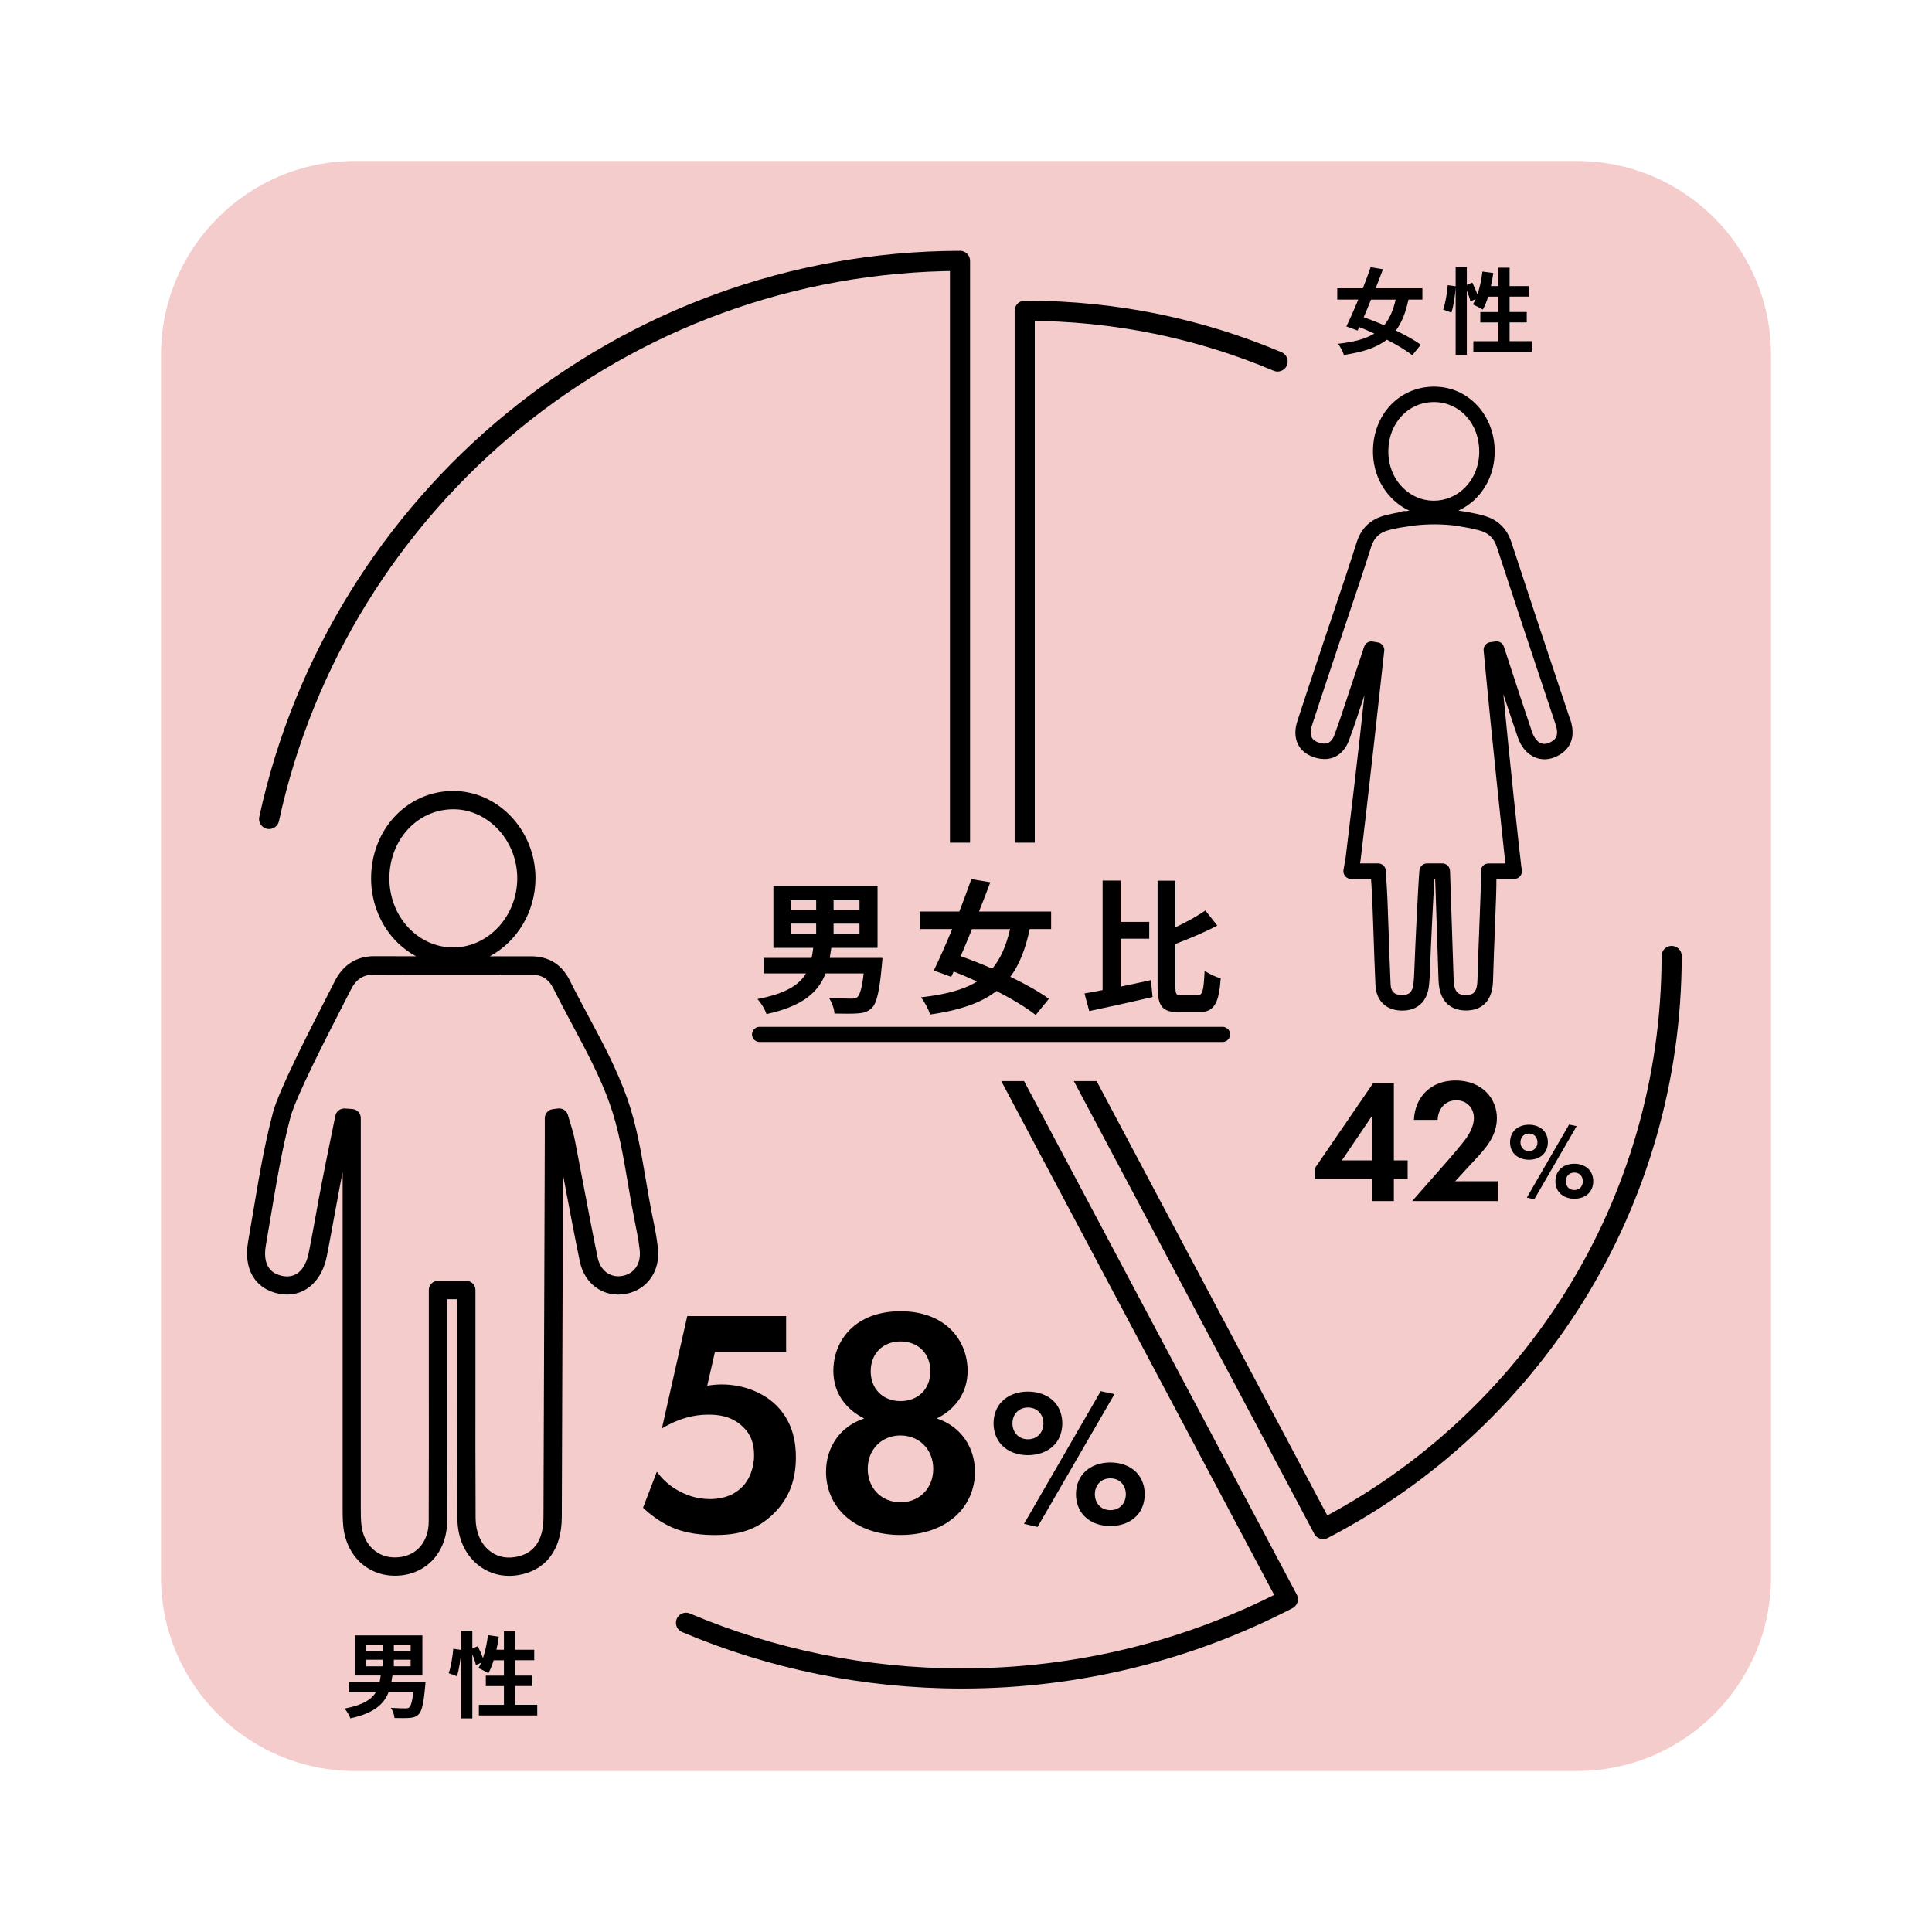 <?xml version="1.0" encoding="UTF-8"?>
<svg id="_レイヤー_1" data-name="レイヤー_1" xmlns="http://www.w3.org/2000/svg" viewBox="0 0 384 384">
  <path d="M70.56,352h242.88c21.3,0,38.56-17.26,38.56-38.56V70.56c0-21.3-17.26-38.56-38.56-38.56H70.56c-21.3,0-38.56,17.26-38.56,38.56v242.88c0,21.3,17.26,38.56,38.56,38.56Z" fill="#f4cccc"/>
  <path d="M312.05,142.91c-4.53-13.53-8.24-24.7-11.65-35.14-.93-2.84-2.82-4.6-5.78-5.36-1.58-.41-3.17-.71-4.76-.92,1.24-.57,2.38-1.34,3.39-2.33,2.45-2.42,3.81-5.73,3.83-9.34.02-3.48-1.18-6.73-3.39-9.15-2.24-2.45-5.29-3.81-8.58-3.82h-.07c-6.85,0-12.07,5.45-12.15,12.71-.04,3.62,1.28,6.97,3.71,9.45,1.04,1.06,2.24,1.89,3.53,2.49-.22.03-.45.06-.67.1-.25-.05-.52-.04-.78.04-.1.03-.2.08-.29.13-1.01.18-2.02.39-3.03.65-2.94.75-4.81,2.52-5.73,5.43-1.34,4.24-2.78,8.53-4.18,12.68-.6,1.78-1.2,3.56-1.8,5.35l-1.53,4.58c-1.41,4.21-2.87,8.57-4.26,12.87-1.09,3.36.15,6.1,3.24,7.16,2.01.69,3.47.32,4.33-.11,1.3-.65,2.28-1.92,2.85-3.66.15-.47.33-.94.5-1.41.16-.44.32-.87.47-1.31.65-1.93,1.29-3.87,1.94-5.8-1.12,10.73-2.93,25.68-3.74,32.33l-.42,2.37c-.08.44.05.9.34,1.25.29.35.72.54,1.17.54h3.98v.23c.11,1.52.19,2.96.25,4.39.08,2.13.16,4.25.23,6.38.11,3.3.23,6.71.38,10.07.14,3.13,2.08,5.04,5.19,5.1.05,0,.1,0,.15,0,2.97,0,4.89-1.74,5.28-4.8.14-1.13.18-2.25.22-3.35.19-5.16.63-14.08.89-18.02h.14l.13,3.79c.19,5.5.37,10.94.54,16.33.16,5.19,3.43,6,5.36,6.03.03,0,.06,0,.1,0,1.99,0,5.23-.79,5.37-5.9.09-3.29.22-6.63.35-9.86.09-2.4.19-4.81.27-7.21.04-1.18.05-2.3.05-3.18h3.55c.44,0,.87-.19,1.16-.53.29-.34.42-.78.35-1.22l-.11-.72c-.42-3.29-2.4-21.91-3.57-34.26.94,2.85,1.89,5.74,2.87,8.58.65,1.9,1.84,3.31,3.36,3.97,1.3.57,2.78.54,4.17-.08,1.76-.78,4.47-2.8,2.89-7.51ZM292.46,105.06c.47.1.93.19,1.4.31,1.95.5,3.04,1.5,3.64,3.35,3.41,10.45,7.12,21.62,11.65,35.16.78,2.32.11,3.16-1.23,3.75-.61.27-1.19.29-1.7.07-.72-.31-1.31-1.08-1.69-2.16-1.37-3.99-2.7-8.07-3.99-12.02-.54-1.67-1.09-3.33-1.64-5-.23-.7-.94-1.14-1.67-1.03l-1.05.15c-.81.12-1.38.85-1.3,1.66.04.42.21,2.15.45,4.71.98,10.35,3.2,31.54,3.87,37.61h-3.35c-.41,0-.8.16-1.09.45-.29.29-.45.68-.44,1.09,0,.7.02,2.54-.05,4.59-.08,2.4-.17,4.79-.27,7.19-.13,3.24-.26,6.6-.35,9.9-.07,2.65-1.05,2.92-2.26,2.92-.04,0-.08,0-.12,0-1.19-.02-2.26-.26-2.35-3.07-.17-5.39-.35-10.83-.54-16.33l-.18-5.27c-.03-.82-.7-1.48-1.53-1.48h-3.03c-.79,0-1.45.61-1.52,1.4-.25,2.84-.8,14.2-1,19.58-.04,1.07-.08,2.07-.2,3.06-.19,1.54-.88,2.16-2.34,2.12-1.47-.03-2.12-.68-2.19-2.18-.15-3.34-.27-6.74-.38-10.03-.07-2.13-.15-4.26-.23-6.39-.06-1.46-.14-2.91-.24-4.45l-.1-1.67c-.05-.81-.72-1.44-1.53-1.44h-3.6l.11-.62s0-.05.01-.08c1.19-9.69,4.52-39.72,4.7-41.57.08-.8-.47-1.52-1.26-1.65l-1.02-.18c-.75-.13-1.47.31-1.71,1.02l-1.34,4.03c-1.16,3.48-2.32,6.97-3.48,10.45-.14.41-.29.82-.44,1.23-.18.5-.37,1.01-.53,1.51-.22.66-.62,1.53-1.31,1.87-.5.25-1.16.23-1.97-.05-.59-.2-2.17-.75-1.33-3.33,1.39-4.29,2.85-8.64,4.25-12.84l1.53-4.58c.59-1.78,1.19-3.56,1.79-5.34,1.4-4.16,2.86-8.47,4.2-12.74.6-1.89,1.66-2.91,3.57-3.39.68-.17,1.36-.32,2.05-.46l3.07-.46c2.73-.3,5.45-.29,8.16.05l3.07.54ZM275.94,89.6c.06-5.54,3.97-9.69,9.09-9.69h.05c2.43.01,4.69,1.02,6.34,2.83,1.69,1.84,2.61,4.35,2.59,7.07-.02,2.79-1.06,5.34-2.92,7.18-1.66,1.64-3.83,2.53-6.13,2.53h-.07c-2.3-.02-4.47-.96-6.12-2.64-1.86-1.89-2.86-4.48-2.83-7.28Z"/>
  <path d="M129.73,242.03l-.1-.5c-.46-2.29-.86-4.65-1.25-6.94-.93-5.49-1.89-11.16-3.79-16.48-2.01-5.64-4.88-11-7.66-16.19-1.23-2.31-2.51-4.69-3.68-7.05-1.58-3.18-4.19-4.8-7.74-4.8h-.5c-2.54,0-5.09,0-7.66,0,5.37-2.88,9.08-8.79,9.08-15.54,0-4.75-1.91-9.36-5.24-12.64-3.06-3.02-7-4.68-11.11-4.68-.05,0-.11,0-.16,0-9.15.1-16.25,7.82-16.16,17.58.05,4.79,1.98,9.39,5.31,12.62,1.1,1.07,2.32,1.96,3.63,2.66-2.76,0-5.51,0-8.25-.02h-.04c-3.59,0-6.27,1.72-7.94,5.1-.32.65-.89,1.75-1.6,3.14-3.29,6.41-9.41,18.33-10.6,22.78-1.72,6.46-2.84,13.16-3.92,19.63-.34,2.03-.68,4.06-1.04,6.09-.96,5.44,1.39,9.41,6.13,10.35,4.62.92,8.44-2.07,9.51-7.43.51-2.56.98-5.16,1.44-7.68.38-2.09.76-4.18,1.16-6.26.18-.94.37-1.87.55-2.81v11.18c0,19.38,0,35.54,0,54.92v.58c0,1.24,0,2.53.14,3.83.67,6,5.11,9.98,10.85,9.7,5.73-.29,9.75-4.72,9.77-10.77.04-10.93.03-18.82.02-29.57v-14.61s2,0,2,0v2.64c0,4.25,0,8.5,0,12.75,0,10.28-.02,17.69.03,28.15.02,3.75,1.39,6.98,3.88,9.1,1.8,1.54,4.03,2.35,6.41,2.35.54,0,1.08-.04,1.63-.12,5.59-.85,8.8-5.03,8.83-11.49.07-20.05.14-36.87.2-56.91l.04-11.2c.19,1.03.39,2.06.58,3.08.88,4.65,1.79,9.46,2.77,14.18.94,4.51,4.77,7.21,9.1,6.42,4.27-.77,6.91-4.5,6.42-9.06-.22-2.07-.63-4.11-1.03-6.08ZM85.17,193.71c3.53,0,7.05,0,10.56,0M77.39,174.76c-.07-7.72,5.45-13.83,12.57-13.91,3.18-.05,6.28,1.25,8.69,3.63,2.64,2.61,4.16,6.28,4.16,10.06,0,7.45-5.6,13.63-12.51,13.77-3.19.06-6.3-1.18-8.7-3.5-2.64-2.56-4.17-6.22-4.21-10.05ZM99.35,193.7c1.9,0,3.79,0,5.67,0h.49s0,0,0,0c2.15,0,3.53.86,4.49,2.78,1.2,2.41,2.49,4.82,3.73,7.15,2.71,5.07,5.52,10.31,7.44,15.7,1.79,5.03,2.73,10.54,3.63,15.87.39,2.32.8,4.71,1.27,7.05l.1.51c.38,1.89.78,3.84.98,5.74.28,2.67-1.08,4.67-3.46,5.1-2.35.43-4.36-1.05-4.89-3.59-.98-4.69-1.88-9.48-2.76-14.11-.58-3.06-1.16-6.13-1.76-9.19-.24-1.24-.6-2.42-.95-3.57-.15-.5-.31-1-.45-1.51-.24-.87-1.08-1.42-1.98-1.31l-1.03.13c-.91.12-1.59.89-1.59,1.8v1.21c0,.9,0,1.8,0,2.71l-.06,18.5c-.06,20.05-.12,36.87-.2,56.91-.02,4.68-1.95,7.34-5.74,7.91-1.96.3-3.74-.18-5.14-1.39-1.67-1.43-2.59-3.69-2.61-6.36-.05-10.45-.04-17.85-.03-28.13,0-4.25,0-8.51,0-12.76v-4.45c0-1-.81-1.82-1.82-1.82h-5.63c-1,0-1.82.81-1.82,1.82v16.43c.01,10.74.02,18.63-.02,29.55-.01,4.16-2.5,6.97-6.32,7.16-3.79.2-6.6-2.42-7.06-6.47-.12-1.1-.12-2.23-.12-3.42v-.59c0-19.38,0-35.54,0-54.91v-21.92c0-.95-.74-1.74-1.69-1.81l-1.46-.1c-.91-.06-1.73.56-1.91,1.45-.28,1.38-.56,2.75-.84,4.13-.63,3.07-1.26,6.13-1.85,9.2-.41,2.1-.79,4.2-1.17,6.3-.45,2.5-.92,5.09-1.43,7.62-.32,1.63-1.48,5.33-5.25,4.58-3.47-.69-3.69-3.73-3.26-6.16.36-2.04.7-4.08,1.04-6.12,1.07-6.39,2.17-13,3.85-19.29,1.08-4.07,7.32-16.22,10.32-22.05.73-1.41,1.3-2.53,1.63-3.19,1.07-2.16,2.47-3.08,4.68-3.08h.03c2.3,0,4.61.01,6.93.02h18Z"/>
  <path d="M136.35,322.54c16.85,7.13,35.39,11.07,54.84,11.07,23.36,0,45.39-5.69,64.78-15.75l-65.16-122.69V51.85c-67.36.18-123.61,47.63-137.32,110.93" fill="none" stroke="#000" stroke-linecap="round" stroke-linejoin="round" stroke-width="4"/>
  <path d="M253.93,71.85c-15.34-6.49-32.21-10.08-49.92-10.08-.11,0-.23,0-.34,0v130.46l59.31,111.68c41.15-21.35,69.27-64.34,69.27-113.9" fill="none" stroke="#000" stroke-linecap="round" stroke-linejoin="round" stroke-width="4"/>
  <g>
    <rect x="135.6" y="167.49" width="112.05" height="47.38" fill="#f4cccc"/>
    <g>
      <path d="M175.4,190.4s-.06.92-.12,1.38c-.46,5.24-1.04,7.6-1.96,8.52-.81.81-1.67,1.04-2.88,1.12-1.01.09-2.76.06-4.58.03-.06-.98-.52-2.27-1.12-3.14,1.79.14,3.6.17,4.38.17.61,0,.95-.03,1.27-.29.52-.43.95-1.87,1.27-4.72h-7.57c-1.44,3.71-4.49,6.51-11.75,8.09-.26-.89-1.09-2.25-1.79-2.99,5.61-1.09,8.29-2.79,9.65-5.1h-8.41v-3.08h9.53c.12-.63.23-1.3.32-1.99h-7.92v-12.29h20.7v12.29h-9.19c-.09.69-.2,1.32-.32,1.99h10.48ZM157.15,180.93h5.07v-1.99h-5.07v1.99ZM157.15,185.59h5.07v-2.02h-5.07v2.02ZM170.83,178.94h-5.15v1.99h5.15v-1.99ZM170.83,183.58h-5.15v2.02h5.15v-2.02Z"/>
      <path d="M204.67,184.67c-.86,4-2.07,7.08-3.86,9.47,2.99,1.44,5.76,2.99,7.66,4.38l-2.62,3.22c-1.84-1.47-4.67-3.17-7.8-4.78-3.11,2.45-7.37,3.83-13.19,4.69-.32-1.09-1.09-2.5-1.81-3.43,4.84-.55,8.44-1.47,11.14-3.14-1.56-.72-3.11-1.38-4.64-1.99l-.49,1.07-3.46-1.27c1.09-2.25,2.39-5.15,3.66-8.23h-6.45v-3.48h7.86c.86-2.25,1.7-4.46,2.39-6.45l3.77.63c-.69,1.84-1.44,3.83-2.25,5.82h14.34v3.48h-4.26ZM193.19,184.67c-.75,1.87-1.53,3.69-2.25,5.38,1.96.69,4.12,1.53,6.28,2.48,1.64-1.96,2.76-4.52,3.54-7.86h-7.57Z"/>
      <path d="M222.71,196.1c1.99-.4,4.06-.86,6.05-1.3l.32,3.37c-4.35,1.01-9.04,2.04-12.58,2.79l-.95-3.51c1.07-.17,2.28-.4,3.6-.66v-21.77h3.57v8.21h5.7v3.34h-5.7v9.53ZM237.99,197.83c1.07,0,1.24-.98,1.44-4.89.81.6,2.25,1.27,3.2,1.5-.35,4.87-1.24,6.74-4.32,6.74h-3.97c-3.34,0-4.26-1.15-4.26-5.24v-20.9h3.54v9.27c2.22-1.04,4.38-2.25,5.96-3.34l2.36,2.99c-2.51,1.35-5.53,2.59-8.32,3.66v8.35c0,1.64.14,1.87,1.24,1.87h3.14Z"/>
    </g>
  </g>
  <g>
    <path d="M156.27,268.72h-14.17l-1.53,6.7c.83-.13,1.79-.25,2.87-.25,4.53,0,8.55,1.79,10.98,4.28,3.38,3.45,3.77,7.66,3.77,10.21,0,4.59-1.4,8.17-4.34,11.1-3.38,3.38-7.15,4.34-11.68,4.34-2.3,0-5.93-.19-9.19-1.79-1.72-.83-3.64-2.17-5.17-3.64l2.74-7.15c1.15,1.53,2.49,2.81,4.4,3.83,2.11,1.15,4.15,1.6,6.19,1.6,3.51,0,5.49-1.47,6.51-2.55,1.21-1.28,2.23-3.45,2.23-6.19,0-2.42-.7-4.28-2.49-5.87-2.17-1.91-4.59-2.17-6.64-2.17-3,0-6,.83-9.19,2.74l5.04-22.33h19.65v7.15Z"/>
    <path d="M193.78,292.52c0,7.02-5.62,12.57-14.8,12.57s-14.8-5.55-14.8-12.57c0-4.91,2.87-9.06,7.59-10.59-3.25-1.59-6.13-4.72-6.13-9.44,0-6.19,4.47-11.87,13.34-11.87s13.34,5.68,13.34,11.87c0,4.72-2.87,7.85-6.13,9.44,4.72,1.53,7.59,5.68,7.59,10.59ZM185.49,291.95c0-3.89-2.81-6.64-6.51-6.64s-6.51,2.74-6.51,6.64,2.81,6.64,6.51,6.64,6.51-2.74,6.51-6.64ZM184.92,272.55c0-3.51-2.42-5.93-5.93-5.93s-5.93,2.42-5.93,5.93,2.42,5.93,5.93,5.93,5.93-2.42,5.93-5.93Z"/>
    <path d="M209.46,287.28c-1.21,1.25-3.08,1.95-5.15,1.95s-3.94-.7-5.15-1.95c-.66-.66-1.68-2.07-1.68-4.37s1.01-3.71,1.68-4.37c1.21-1.25,3.08-1.95,5.15-1.95s3.94.7,5.15,1.95c.66.66,1.68,2.07,1.68,4.37s-1.01,3.71-1.68,4.37ZM202.09,280.65c-.51.51-.86,1.33-.86,2.26s.35,1.75.86,2.26c.43.47,1.17.9,2.22.9s1.79-.43,2.22-.9c.51-.51.86-1.33.86-2.26s-.35-1.75-.86-2.26c-.43-.47-1.17-.9-2.22-.9s-1.79.43-2.22.9ZM218.78,276.51l2.73.58-15.29,26.4-2.69-.62,15.25-26.37ZM225.84,301.36c-1.21,1.25-3.08,1.95-5.15,1.95s-3.94-.7-5.15-1.95c-.66-.66-1.68-2.07-1.68-4.37s1.01-3.71,1.68-4.37c1.21-1.25,3.08-1.95,5.15-1.95s3.94.7,5.15,1.95c.66.66,1.68,2.07,1.68,4.37s-1.01,3.71-1.68,4.37ZM218.47,294.73c-.51.51-.86,1.33-.86,2.26s.35,1.75.86,2.26c.43.47,1.17.9,2.22.9s1.79-.43,2.22-.9c.51-.51.86-1.33.86-2.26s-.35-1.76-.86-2.26c-.43-.47-1.17-.9-2.22-.9s-1.79.43-2.22.9Z"/>
  </g>
  <g>
    <path d="M279.94,59.56c-.56,2.59-1.34,4.59-2.5,6.13,1.94.93,3.73,1.94,4.96,2.83l-1.7,2.09c-1.19-.95-3.02-2.05-5.05-3.1-2.01,1.58-4.77,2.48-8.54,3.04-.21-.71-.71-1.62-1.17-2.22,3.13-.35,5.46-.95,7.22-2.03-1.01-.47-2.01-.9-3-1.29l-.32.69-2.24-.82c.71-1.45,1.55-3.34,2.37-5.33h-4.18v-2.26h5.09c.56-1.45,1.1-2.89,1.55-4.18l2.44.41c-.45,1.19-.93,2.48-1.45,3.77h9.29v2.26h-2.76ZM272.5,59.56c-.48,1.21-.99,2.39-1.45,3.49,1.27.45,2.67.99,4.06,1.6,1.06-1.27,1.79-2.93,2.29-5.09h-4.9Z"/>
    <path d="M304.44,67.82v2.11h-11.6v-2.11h4.98v-3.73h-3.6v-2.07h3.6v-3.06h-2.05c-.28.97-.65,1.86-1.04,2.57-.45-.28-1.45-.78-1.98-1.01.19-.34.37-.69.56-1.08l-1.06.48c-.11-.56-.39-1.38-.71-2.14v12.74h-2.22v-13.33c-.11,1.57-.41,3.62-.84,4.94l-1.64-.6c.45-1.23.78-3.32.91-4.85l1.57.22v-3.8h2.22v3.52l1.08-.45c.37.73.76,1.62,1.03,2.35.47-1.36.8-2.96.99-4.55l2.16.3c-.13.88-.28,1.75-.47,2.59h1.49v-3.65h2.22v3.65h3.8v2.09h-3.8v3.06h3.41v2.07h-3.41v3.73h4.4Z"/>
  </g>
  <g>
    <path d="M84.58,334.3s-.04.6-.08.9c-.3,3.39-.67,4.92-1.27,5.52-.52.52-1.08.67-1.86.73-.65.06-1.79.04-2.96.02-.04-.63-.34-1.47-.73-2.03,1.16.09,2.33.11,2.83.11.39,0,.62-.02.82-.19.34-.28.62-1.21.82-3.06h-4.9c-.93,2.41-2.91,4.21-7.61,5.24-.17-.58-.71-1.45-1.16-1.94,3.64-.71,5.37-1.81,6.25-3.3h-5.44v-2h6.17c.07-.41.15-.84.21-1.29h-5.13v-7.96h13.41v7.96h-5.95c-.06.45-.13.86-.21,1.29h6.79ZM72.76,328.17h3.28v-1.29h-3.28v1.29ZM72.76,331.19h3.28v-1.31h-3.28v1.31ZM81.62,326.88h-3.34v1.29h3.34v-1.29ZM81.62,329.88h-3.34v1.31h3.34v-1.31Z"/>
    <path d="M106.78,338.85v2.11h-11.6v-2.11h4.98v-3.73h-3.6v-2.07h3.6v-3.06h-2.05c-.28.97-.65,1.86-1.04,2.57-.45-.28-1.45-.78-1.98-1.01.19-.34.37-.69.56-1.08l-1.06.48c-.11-.56-.39-1.38-.71-2.14v12.74h-2.22v-13.33c-.11,1.57-.41,3.62-.84,4.94l-1.64-.6c.45-1.23.78-3.32.91-4.85l1.57.22v-3.8h2.22v3.52l1.08-.45c.37.73.76,1.62,1.03,2.35.47-1.36.8-2.96.99-4.55l2.16.3c-.13.88-.28,1.75-.47,2.59h1.49v-3.65h2.22v3.65h3.8v2.09h-3.8v3.06h3.41v2.07h-3.41v3.73h4.4Z"/>
  </g>
  <g>
    <path d="M277.04,230.64h2.74v3.66h-2.74v4.43h-4.29v-4.43h-11.46v-2.04l11.64-16.98h4.11v15.36ZM272.76,230.64v-8.93l-6.05,8.93h6.05Z"/>
    <path d="M287.57,230.89c.42-.49,3.16-3.62,4.01-4.89.63-.95,1.37-2.39,1.37-3.76,0-2.11-1.51-3.55-3.48-3.55-2.39,0-3.66,1.9-3.73,3.9h-4.71c.21-4.78,3.59-7.84,8.23-7.84,5.45,0,8.26,3.73,8.26,7.45s-2.43,6.22-4.25,8.19l-4.04,4.39h8.47v3.94h-17.02l6.89-7.84Z"/>
    <path d="M306.73,229.44c-.67.69-1.7,1.07-2.84,1.07s-2.17-.39-2.84-1.07c-.37-.37-.92-1.14-.92-2.41s.56-2.04.92-2.41c.67-.69,1.7-1.07,2.84-1.07s2.17.39,2.84,1.07c.37.37.92,1.14.92,2.41s-.56,2.04-.92,2.41ZM302.67,225.79c-.28.28-.47.73-.47,1.25s.19.97.47,1.25c.24.26.64.49,1.22.49s.99-.24,1.22-.49c.28-.28.47-.73.47-1.25s-.19-.97-.47-1.25c-.24-.26-.64-.49-1.22-.49s-.99.24-1.22.49ZM311.87,223.51l1.5.32-8.42,14.54-1.48-.34,8.4-14.52ZM315.75,237.19c-.67.69-1.7,1.07-2.84,1.07s-2.17-.39-2.84-1.07c-.37-.37-.92-1.14-.92-2.41s.56-2.04.92-2.41c.67-.69,1.7-1.07,2.84-1.07s2.17.39,2.84,1.07c.37.37.92,1.14.92,2.41s-.56,2.04-.92,2.41ZM311.69,233.54c-.28.28-.47.73-.47,1.25s.19.97.47,1.25c.24.26.64.49,1.22.49s.99-.24,1.22-.49c.28-.28.47-.73.47-1.25s-.19-.97-.47-1.25c-.24-.26-.64-.49-1.22-.49s-.99.24-1.22.49Z"/>
  </g>
  <line x1="150.97" y1="205.59" x2="243" y2="205.59" fill="none" stroke="#000" stroke-linecap="round" stroke-linejoin="round" stroke-width="3"/>
</svg>